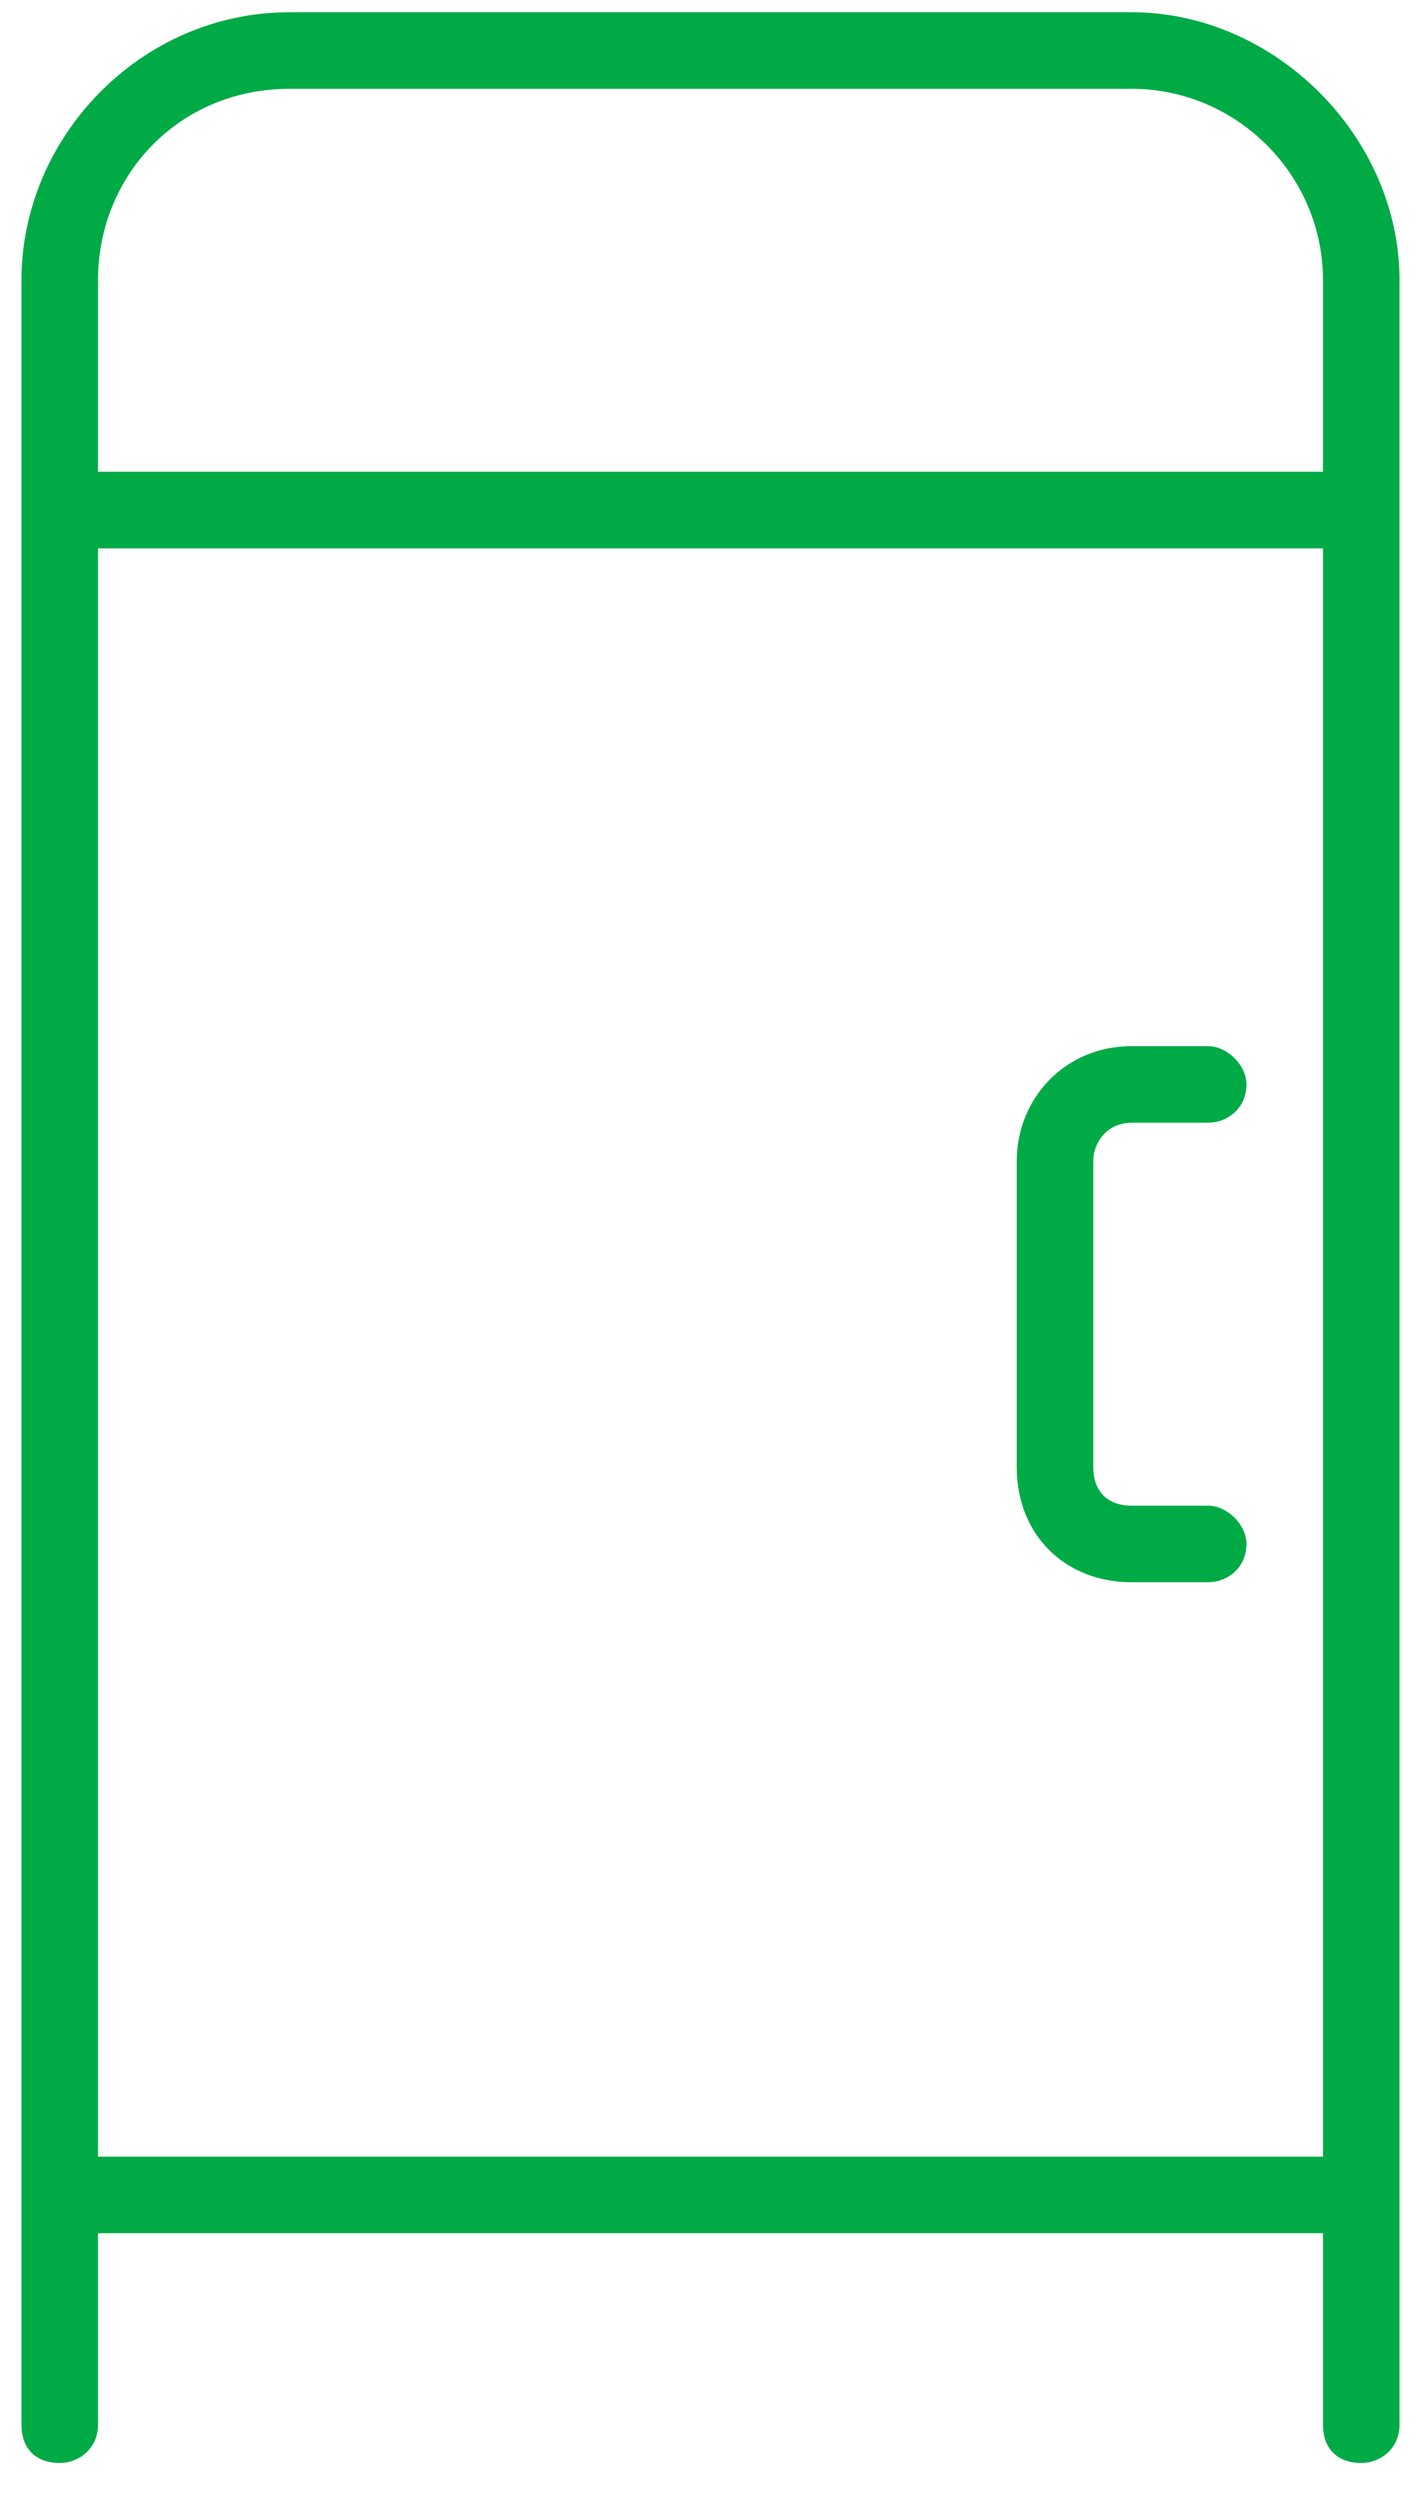 <svg width="29" height="51" viewBox="0 0 29 51" fill="none" xmlns="http://www.w3.org/2000/svg">
<path d="M2 5.719V9.625H27V5.719C27 3.57 25.242 1.812 23.094 1.812H5.906C3.66 1.812 2 3.57 2 5.719ZM28.562 11.188V44V45.562V49.469C28.562 49.957 28.172 50.25 27.781 50.25C27.293 50.25 27 49.957 27 49.469V45.562H2V49.469C2 49.957 1.609 50.25 1.219 50.25C0.73 50.25 0.438 49.957 0.438 49.469V45.562V44V11.188V9.625V5.719C0.438 2.789 2.879 0.25 5.906 0.25H23.094C26.023 0.25 28.562 2.789 28.562 5.719V9.625V11.188ZM2 44H27V11.188H2V44ZM23.094 21.344H24.656C25.047 21.344 25.438 21.734 25.438 22.125C25.438 22.613 25.047 22.906 24.656 22.906H23.094C22.605 22.906 22.312 23.297 22.312 23.688V29.938C22.312 30.426 22.605 30.719 23.094 30.719H24.656C25.047 30.719 25.438 31.109 25.438 31.5C25.438 31.988 25.047 32.281 24.656 32.281H23.094C21.727 32.281 20.75 31.305 20.75 29.938V23.688C20.75 22.418 21.727 21.344 23.094 21.344Z" fill="#00AA45"/>
</svg>
